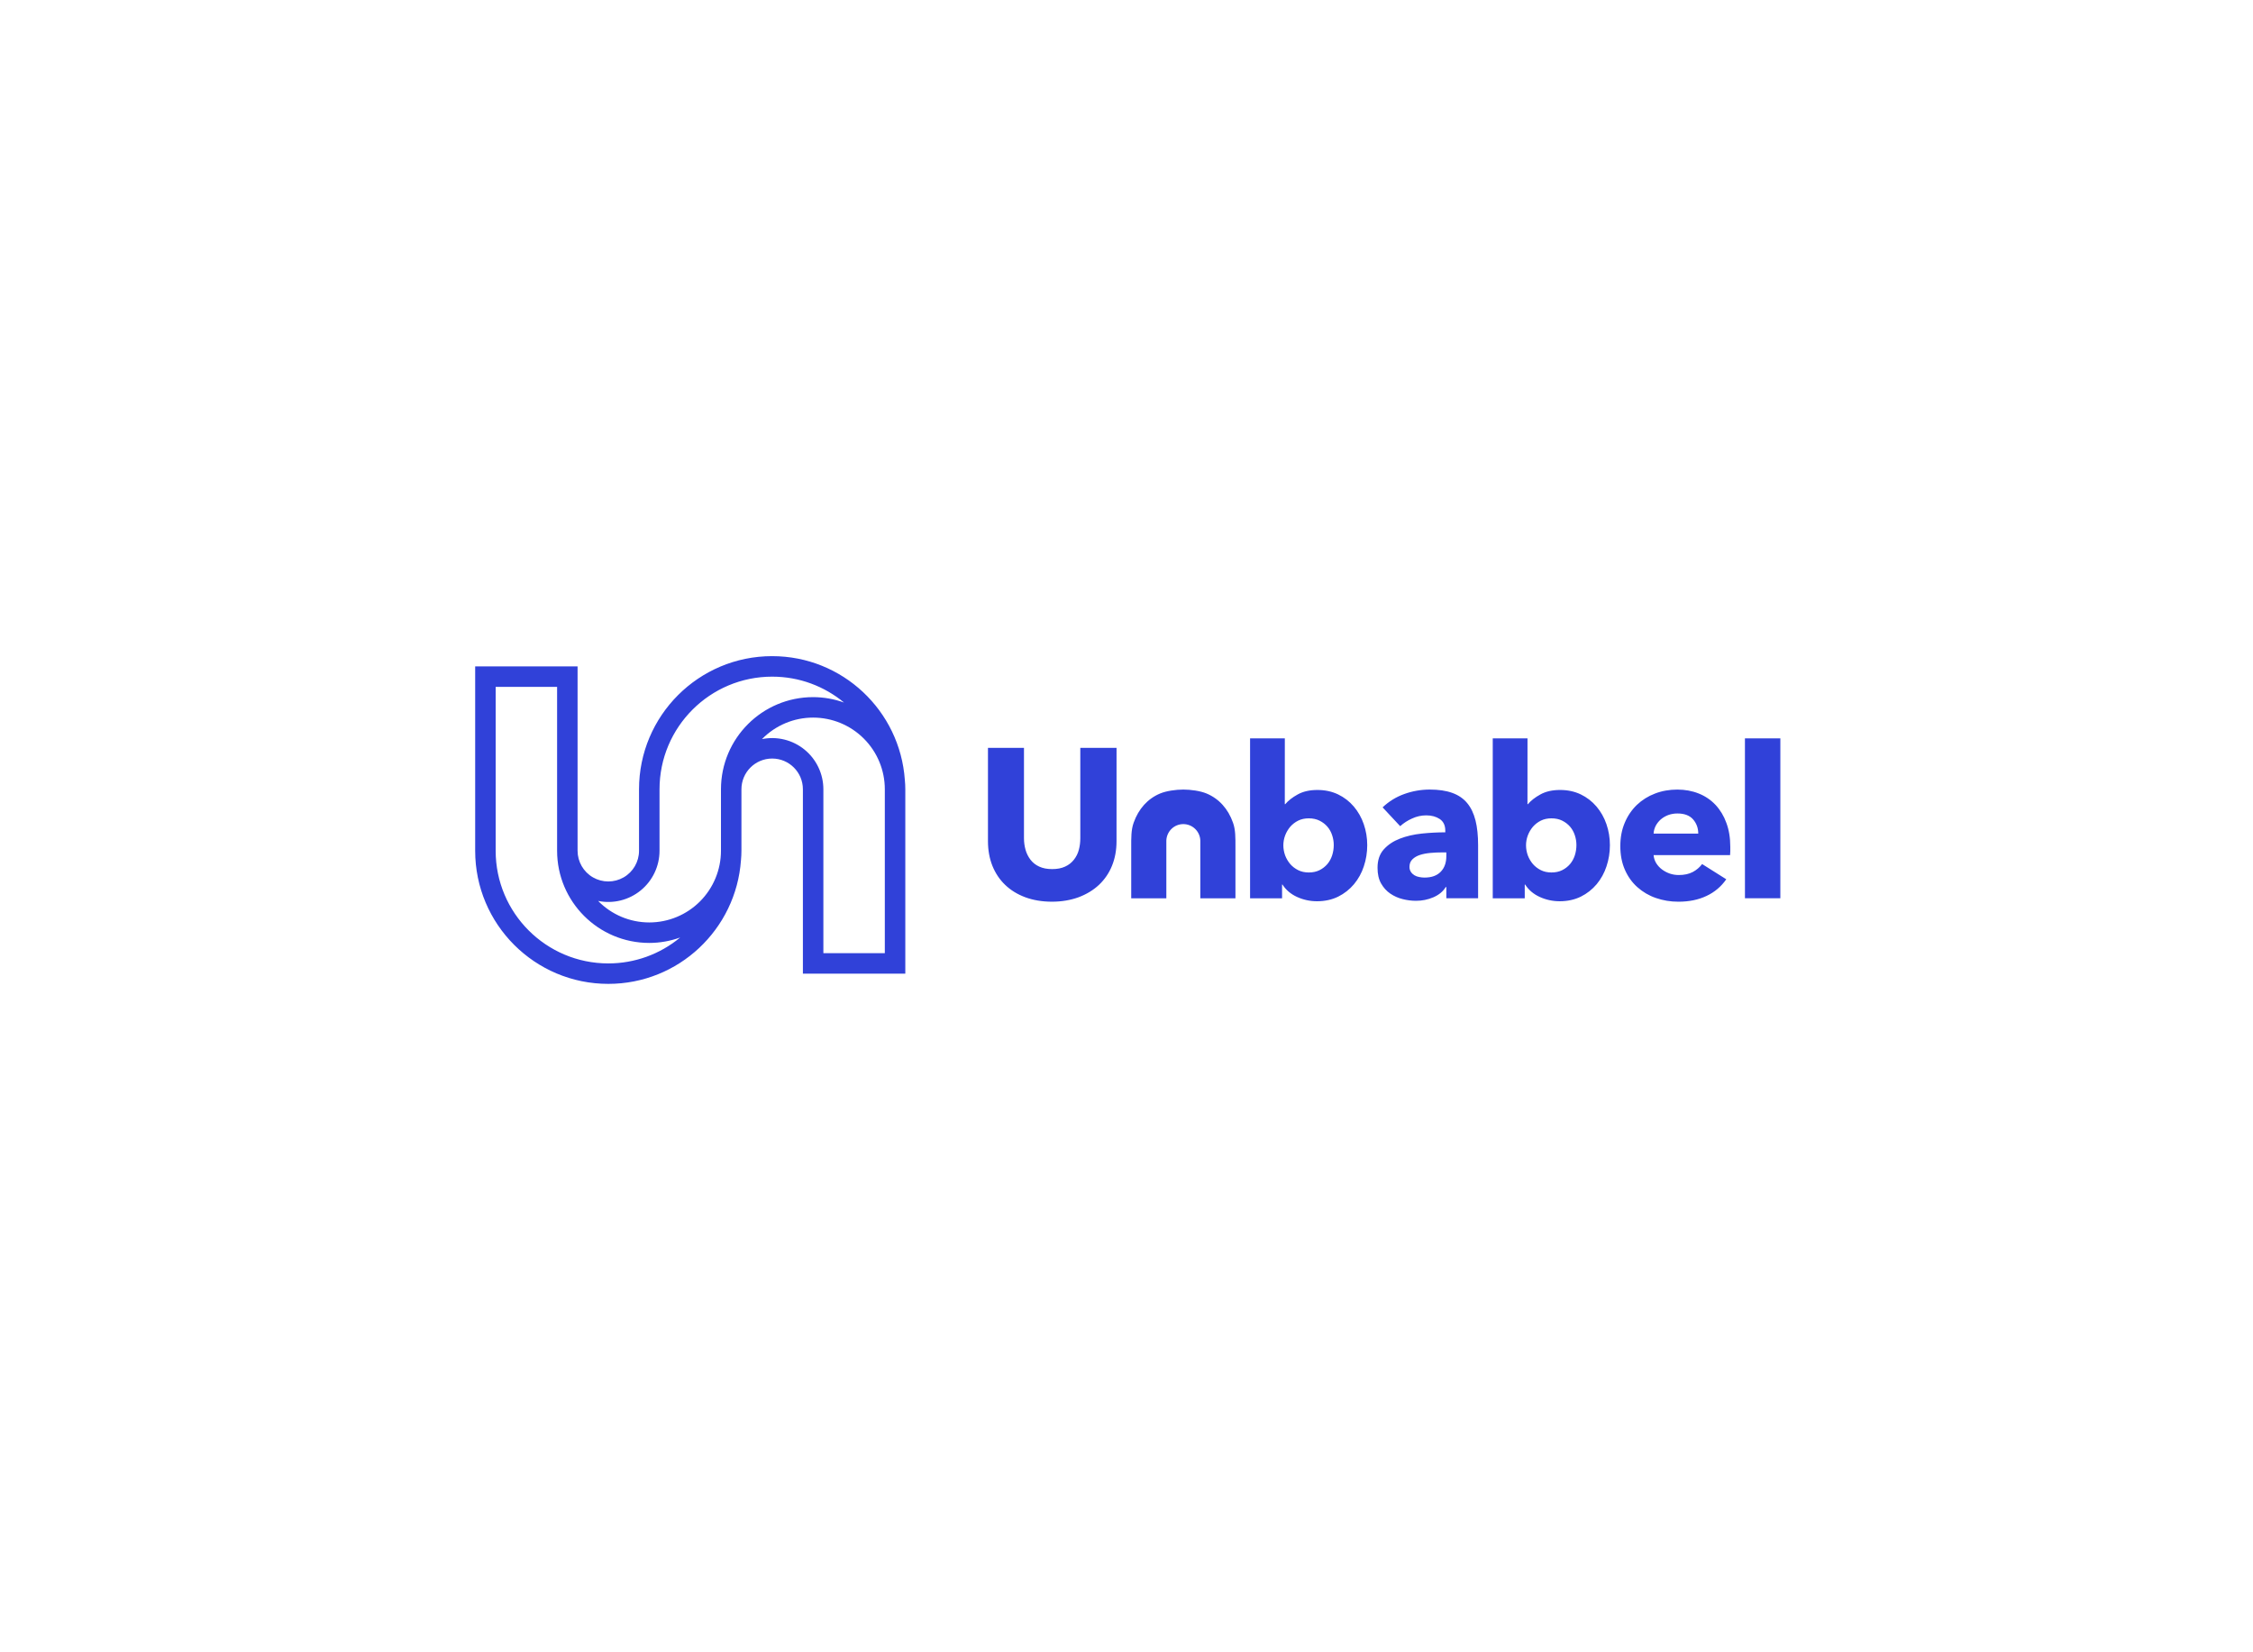<svg height="209" viewBox="0 0 285 209" width="285" xmlns="http://www.w3.org/2000/svg"><g fill="none" fill-rule="evenodd" transform="translate(0 .091)"><path d="m0 0h285v207.273h-285z" fill="none"/><path d="m209.177 105.349c.018-.338.107-.662.264-.976.162-.308.382-.583.645-.816.271-.232.583-.416.933-.55.38-.137.782-.205 1.186-.201.875 0 1.53.251 1.971.751.432.499.65 1.099.65 1.792zm7.825-3.638c-.593-.627-1.317-1.115-2.12-1.431-.818-.33-1.721-.495-2.701-.497-1.022 0-1.972.171-2.841.509-.848.32-1.624.807-2.282 1.431-.657.638-1.176 1.403-1.527 2.249-.379.884-.564 1.868-.564 2.955 0 1.125.194 2.127.578 2.997.385.876.911 1.61 1.582 2.206.682.607 1.478 1.072 2.341 1.367.899.312 1.845.469 2.845.469 1.356 0 2.551-.246 3.573-.737 1-.466 1.858-1.191 2.483-2.1l-3.054-1.925c-.314.417-.717.759-1.179 1.003-.49.258-1.076.385-1.772.385-.392 0-.773-.059-1.14-.183-.355-.123-.688-.3-.99-.524-.288-.216-.533-.483-.725-.788-.188-.31-.303-.659-.335-1.02h9.677c.016-.16.026-.328.026-.508v-.534c0-1.142-.164-2.158-.501-3.048-.299-.844-.766-1.619-1.374-2.277zm-34.044 6.472c.004.843-.234 1.506-.708 1.994-.479.492-1.155.736-2.047.736-.216 0-.439-.021-.673-.069-.218-.035-.427-.112-.616-.226-.177-.108-.329-.253-.443-.427-.12-.192-.181-.416-.175-.643.002-.388.125-.704.377-.947.251-.245.571-.427.95-.55.388-.125.82-.208 1.313-.254.489-.046.979-.067 1.462-.067l.561-.001v.454zm3.687-4.508c-.224-.882-.572-1.611-1.059-2.194-.484-.578-1.109-1.005-1.889-1.281-.778-.281-1.725-.419-2.851-.419-1.093.002-2.177.192-3.205.562-1.023.364-1.959.94-2.745 1.689l2.223 2.381c.443-.398.947-.723 1.492-.964.565-.267 1.181-.405 1.805-.405.681-.002 1.249.159 1.717.468.458.314.693.802.693 1.462v.215c-.994.002-1.987.055-2.975.158-1.017.109-1.943.322-2.776.645-.823.317-1.503.77-2.032 1.361-.53.59-.789 1.364-.787 2.327-.002.786.146 1.446.451 1.982.305.534.692.961 1.168 1.283.476.323.995.555 1.568.695.543.138 1.101.209 1.662.212.769.006 1.531-.148 2.237-.454.687-.303 1.201-.728 1.54-1.283h.078v1.417h4.017v-6.715c0-1.213-.109-2.262-.331-3.145zm-18.127 4.418c-.135.416-.336.786-.605 1.109-.275.322-.614.585-.994.773-.391.198-.847.294-1.364.294-.499 0-.947-.098-1.34-.294-.392-.198-.728-.453-1.006-.773-.276-.327-.494-.698-.645-1.098-.145-.405-.221-.831-.224-1.261 0-.429.074-.842.224-1.251.155-.416.374-.778.643-1.102.281-.318.614-.58 1.008-.777.392-.195.843-.291 1.343-.291.515 0 .97.098 1.361.293.395.196.725.451.996.766.266.309.467.672.6 1.081.136.411.205.826.201 1.257 0 .427-.066.85-.199 1.274m2.73-6.171c-.545-.642-1.22-1.162-1.979-1.527-.783-.375-1.655-.563-2.616-.562-.978-.001-1.811.187-2.488.562-.685.375-1.21.79-1.583 1.232h-.057l.004-8.32-4.396.002v20.225h4.047l-.002-1.738h.052c.431.676 1.043 1.199 1.837 1.565.797.364 1.641.548 2.532.548 1.001 0 1.897-.198 2.685-.587.766-.381 1.445-.915 1.995-1.57.553-.667.975-1.434 1.243-2.258.286-.855.431-1.748.431-2.674 0-.929-.146-1.816-.441-2.665-.277-.817-.705-1.575-1.262-2.233m27.967 6.171c-.135.416-.336.786-.605 1.109-.275.322-.614.585-.994.773-.39.198-.847.294-1.363.294-.501 0-.948-.098-1.341-.294-.392-.198-.728-.453-1.006-.773-.275-.327-.493-.698-.645-1.098-.145-.405-.22-.831-.223-1.261-.002-.429.073-.842.223-1.251.156-.416.375-.778.644-1.102.279-.318.613-.58 1.007-.777.393-.195.843-.291 1.343-.291.515 0 .971.098 1.361.293.395.196.726.451.997.766.265.309.466.672.599 1.081.136.411.205.826.201 1.257 0 .427-.065.85-.199 1.274m2.73-6.171c-.545-.642-1.22-1.162-1.979-1.527-.781-.375-1.652-.563-2.616-.562-.978-.001-1.811.187-2.488.562-.685.375-1.209.79-1.582 1.232h-.058l.004-8.32-4.396.002v20.225h4.047v-1.738h.052c.43.676 1.041 1.199 1.835 1.565.797.364 1.641.548 2.532.548 1.001 0 1.897-.198 2.685-.587.766-.38 1.446-.915 1.996-1.57.553-.667.975-1.434 1.242-2.258.286-.855.431-1.748.431-2.674 0-.929-.146-1.816-.44-2.665-.277-.817-.706-1.575-1.263-2.233m-65.29 4.016c0 .518-.062 1.009-.188 1.472-.118.452-.328.874-.617 1.24-.294.377-.675.677-1.111.873-.455.213-1.001.32-1.645.319-.646.001-1.193-.107-1.647-.322-.433-.194-.811-.494-1.1-.871-.281-.372-.491-.794-.618-1.242-.134-.479-.201-.973-.2-1.47v-11.426h-4.555v11.796c0 1.145.187 2.182.562 3.124.377.932.912 1.737 1.609 2.404.695.671 1.543 1.194 2.545 1.569.999.369 2.13.562 3.375.562 1.233 0 2.357-.193 3.368-.56 1.003-.377 1.868-.899 2.586-1.571.715-.674 1.275-1.494 1.642-2.406.385-.94.576-1.977.576-3.122l.003-11.796h-4.585zm17.994-4.229c-.563-.622-1.256-1.111-2.031-1.431-.788-.328-1.991-.496-2.931-.496-.941 0-2.144.169-2.93.496-.775.32-1.469.809-2.032 1.431-.568.626-1.009 1.384-1.326 2.277-.319.892-.305 1.906-.304 3.05v6.5h4.443v-7.305c.044-1.155.983-2.081 2.149-2.079 1.16.002 2.11.921 2.15 2.08v7.304h4.442v-6.502c.002-1.145.016-2.158-.304-3.05-.316-.894-.758-1.65-1.326-2.277m-42.722 18.769h-7.773v-20.728c-0-1.944-.873-3.785-2.379-5.015-1.505-1.23-3.483-1.719-5.388-1.332 1.703-1.742 4.036-2.723 6.472-2.721 2.405 0 4.712.955 6.412 2.656 1.701 1.701 2.656 4.007 2.655 6.412v20.728zm-20.728-20.728v7.773c0 2.405-.955 4.712-2.655 6.413-1.701 1.701-4.007 2.657-6.412 2.657-2.436.002-4.769-.979-6.471-2.721 1.905.387 3.883-.102 5.388-1.332s2.378-3.071 2.378-5.015v-7.773c0-7.87 6.381-14.25 14.251-14.25 3.455 0 6.622 1.23 9.089 3.276-1.253-.451-2.575-.683-3.907-.686-6.439 0-11.66 5.221-11.66 11.66zm-14.25 22.026c-7.871 0-14.25-6.381-14.25-14.252v-20.727h7.772v20.726c0 6.44 5.221 11.661 11.66 11.661 1.373 0 2.684-.25 3.906-.686-2.553 2.122-5.769 3.281-9.088 3.277zm20.728-38.867c8.898.001 16.166 6.907 16.781 15.648.04.392.06.791.06 1.191v23.319h-12.955v-23.319c0-2.146-1.74-3.887-3.887-3.887s-3.887 1.74-3.887 3.887v7.773c0 .404-.021.801-.059 1.194-.615 8.742-7.882 15.648-16.781 15.648-9.302 0-16.842-7.539-16.842-16.841v-23.319h12.954v23.32c0 1.389.741 2.672 1.943 3.366s2.684.694 3.887 0 1.943-1.977 1.943-3.366v-7.773c0-9.301 7.539-16.842 16.842-16.842zm127.533 10.399-.002 20.226h-4.477l-.002-20.226z" fill="#3041d9"/></g></svg>